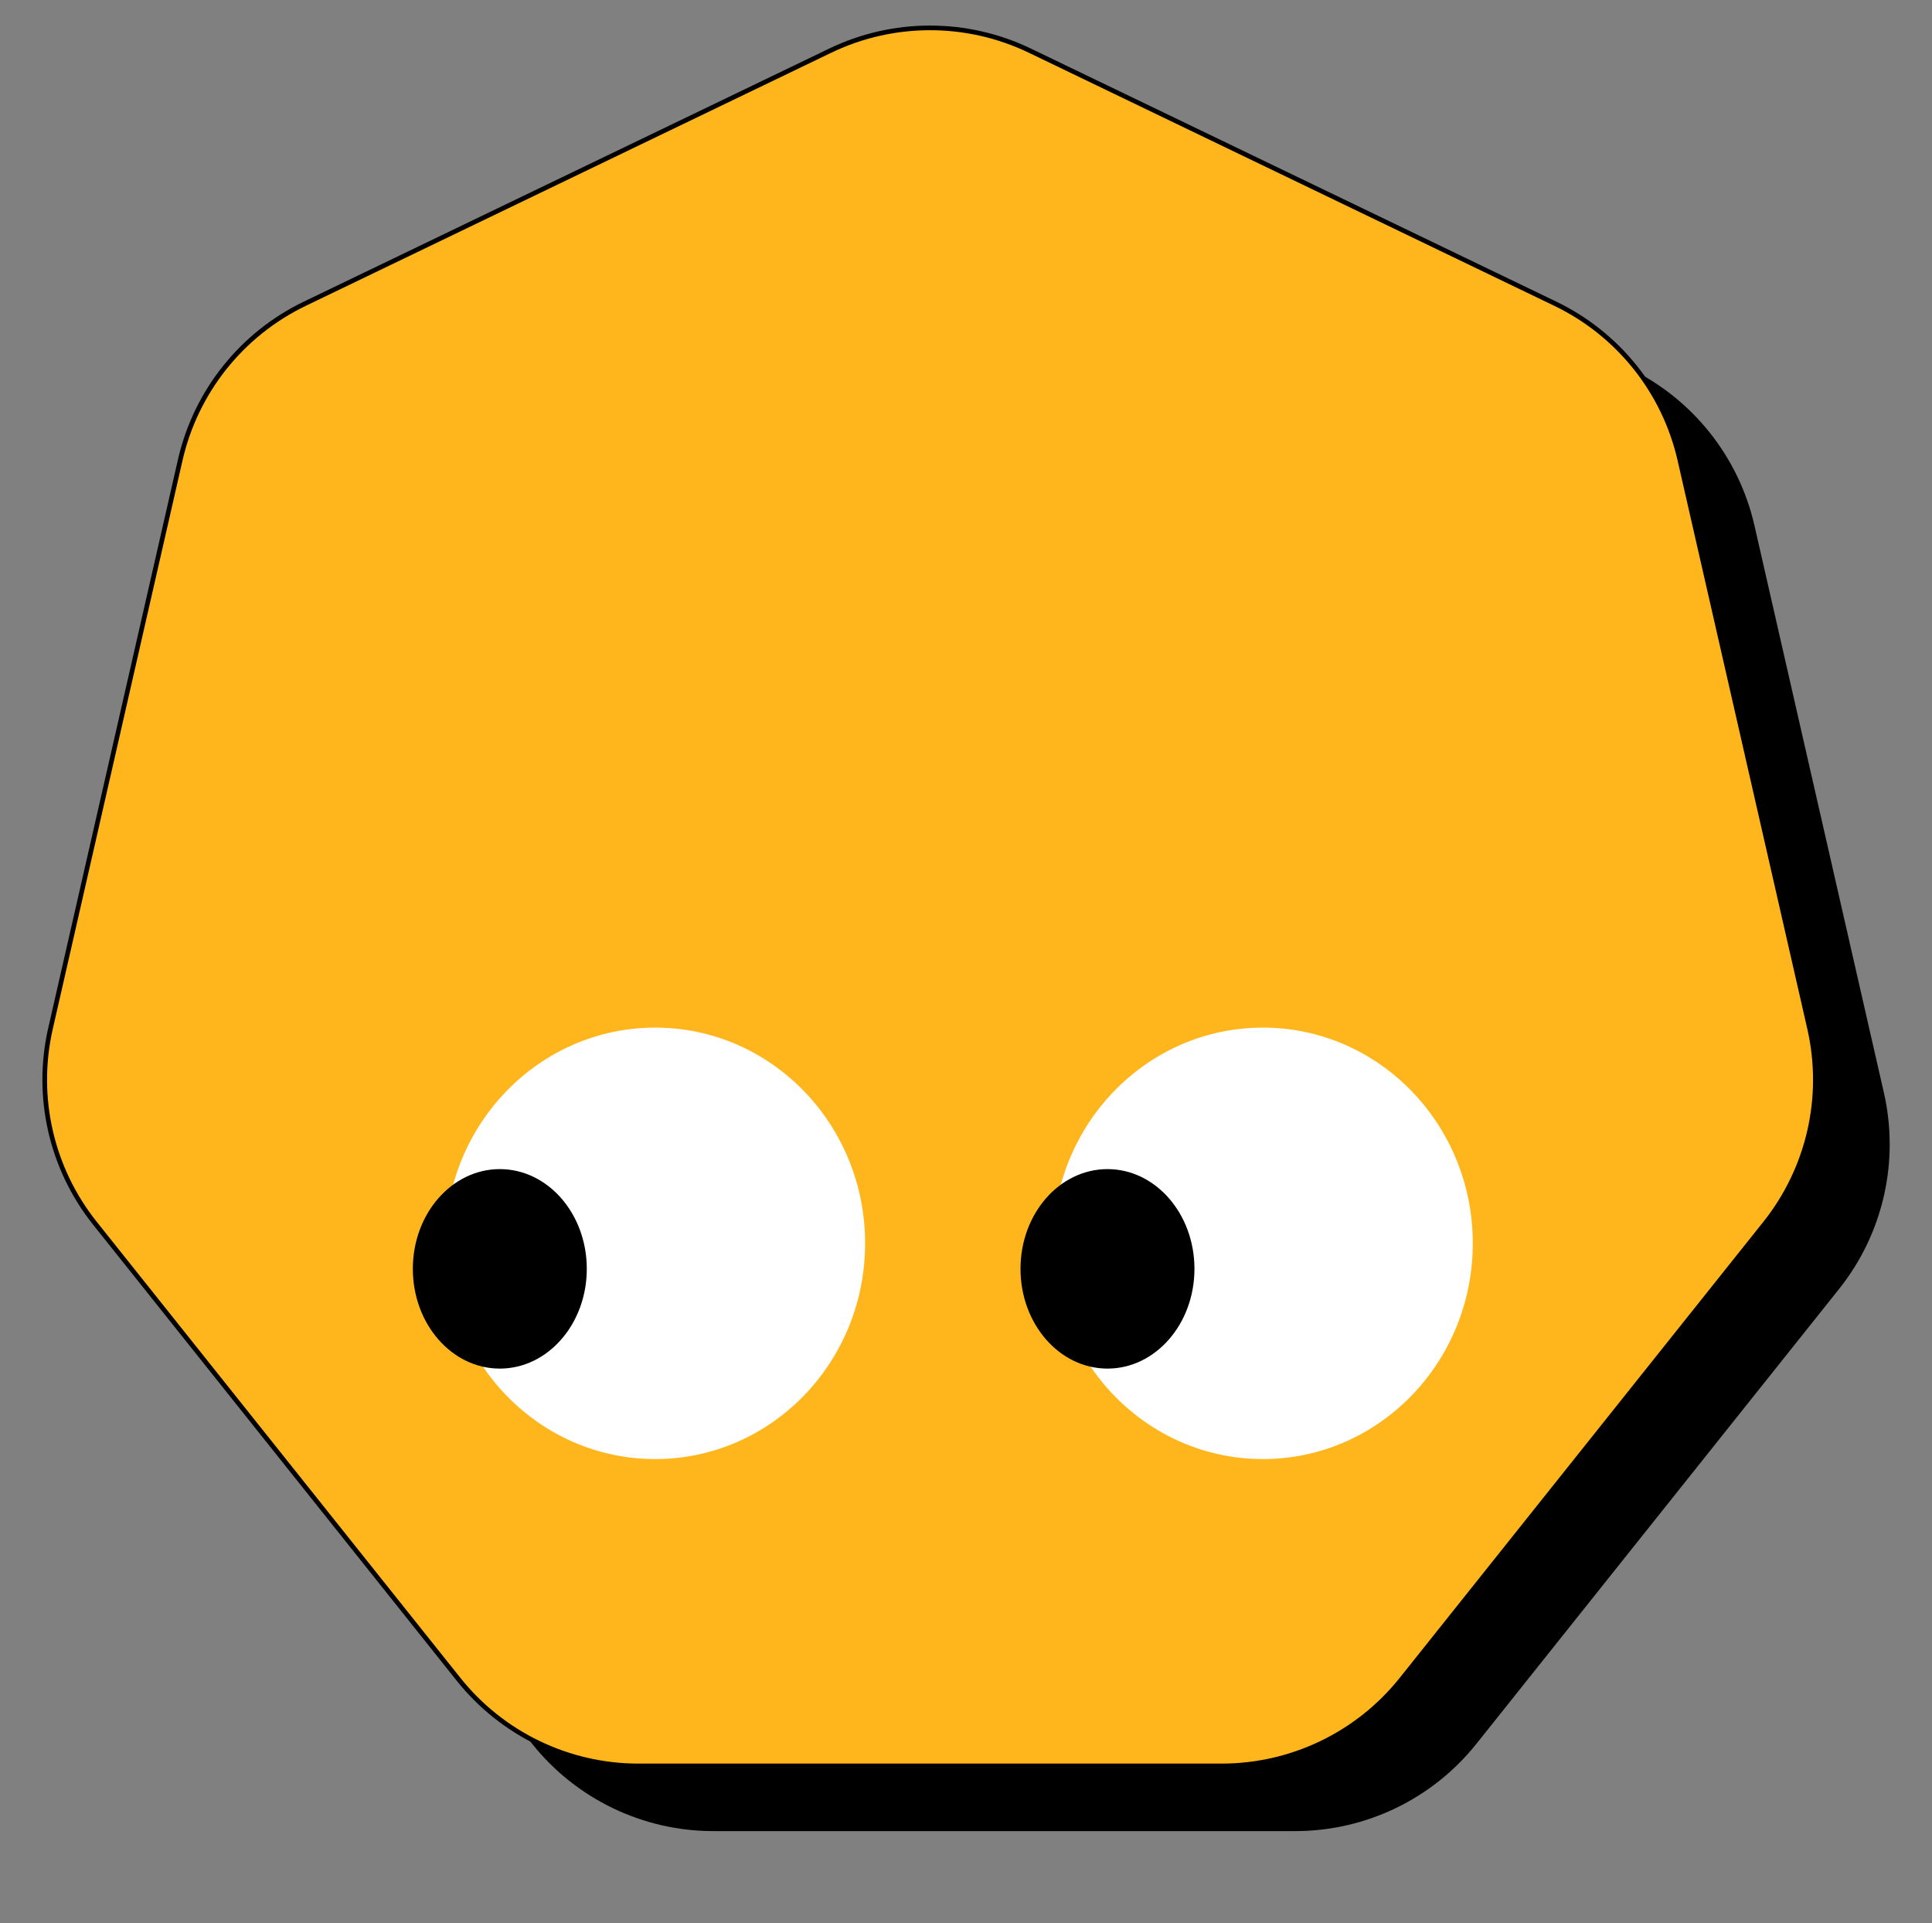 <svg width="833" height="829" viewBox="0 0 833 829" fill="none" xmlns="http://www.w3.org/2000/svg">
<rect x="0" y="0" width="833" height="829" fill="#808080" stroke="none"/>
<path d="M389.612 49.895C417.03 36.691 448.97 36.691 476.388 49.895L702.344 158.709C729.763 171.914 749.677 196.885 756.449 226.554L812.255 471.058C819.027 500.728 811.92 531.866 792.945 555.659L636.579 751.737C617.605 775.53 588.828 789.388 558.396 789.388H307.604C277.171 789.388 248.395 775.53 229.421 751.737L73.055 555.659C54.08 531.866 46.973 500.728 53.745 471.058L109.551 226.554C116.323 196.885 136.237 171.913 163.656 158.709L389.612 49.895Z" fill="black"/>
<path d="M444.062 21.85L670.583 130.937C697.795 144.042 717.559 168.825 724.28 198.271L780.226 443.387C786.947 472.833 779.893 503.737 761.062 527.351L604.304 723.918C585.473 747.532 556.913 761.286 526.71 761.286H275.29C245.087 761.286 216.527 747.532 197.696 723.918L40.938 527.351C22.107 503.737 15.053 472.833 21.774 443.387L77.72 198.271C84.441 168.825 104.205 144.042 131.417 130.937L357.938 21.85C385.15 8.745 416.849 8.745 444.062 21.85Z" fill="#FFB61D" stroke="black" stroke-width="2.005"/>
<ellipse cx="282.5" cy="536" rx="90.5" ry="93" fill="white"/>
<ellipse cx="215.5" cy="547" rx="37.5" ry="43" fill="black"/>
<ellipse cx="544.5" cy="536" rx="90.5" ry="93" fill="white"/>
<ellipse cx="477.5" cy="547" rx="37.5" ry="43" fill="black"/>
</svg>
